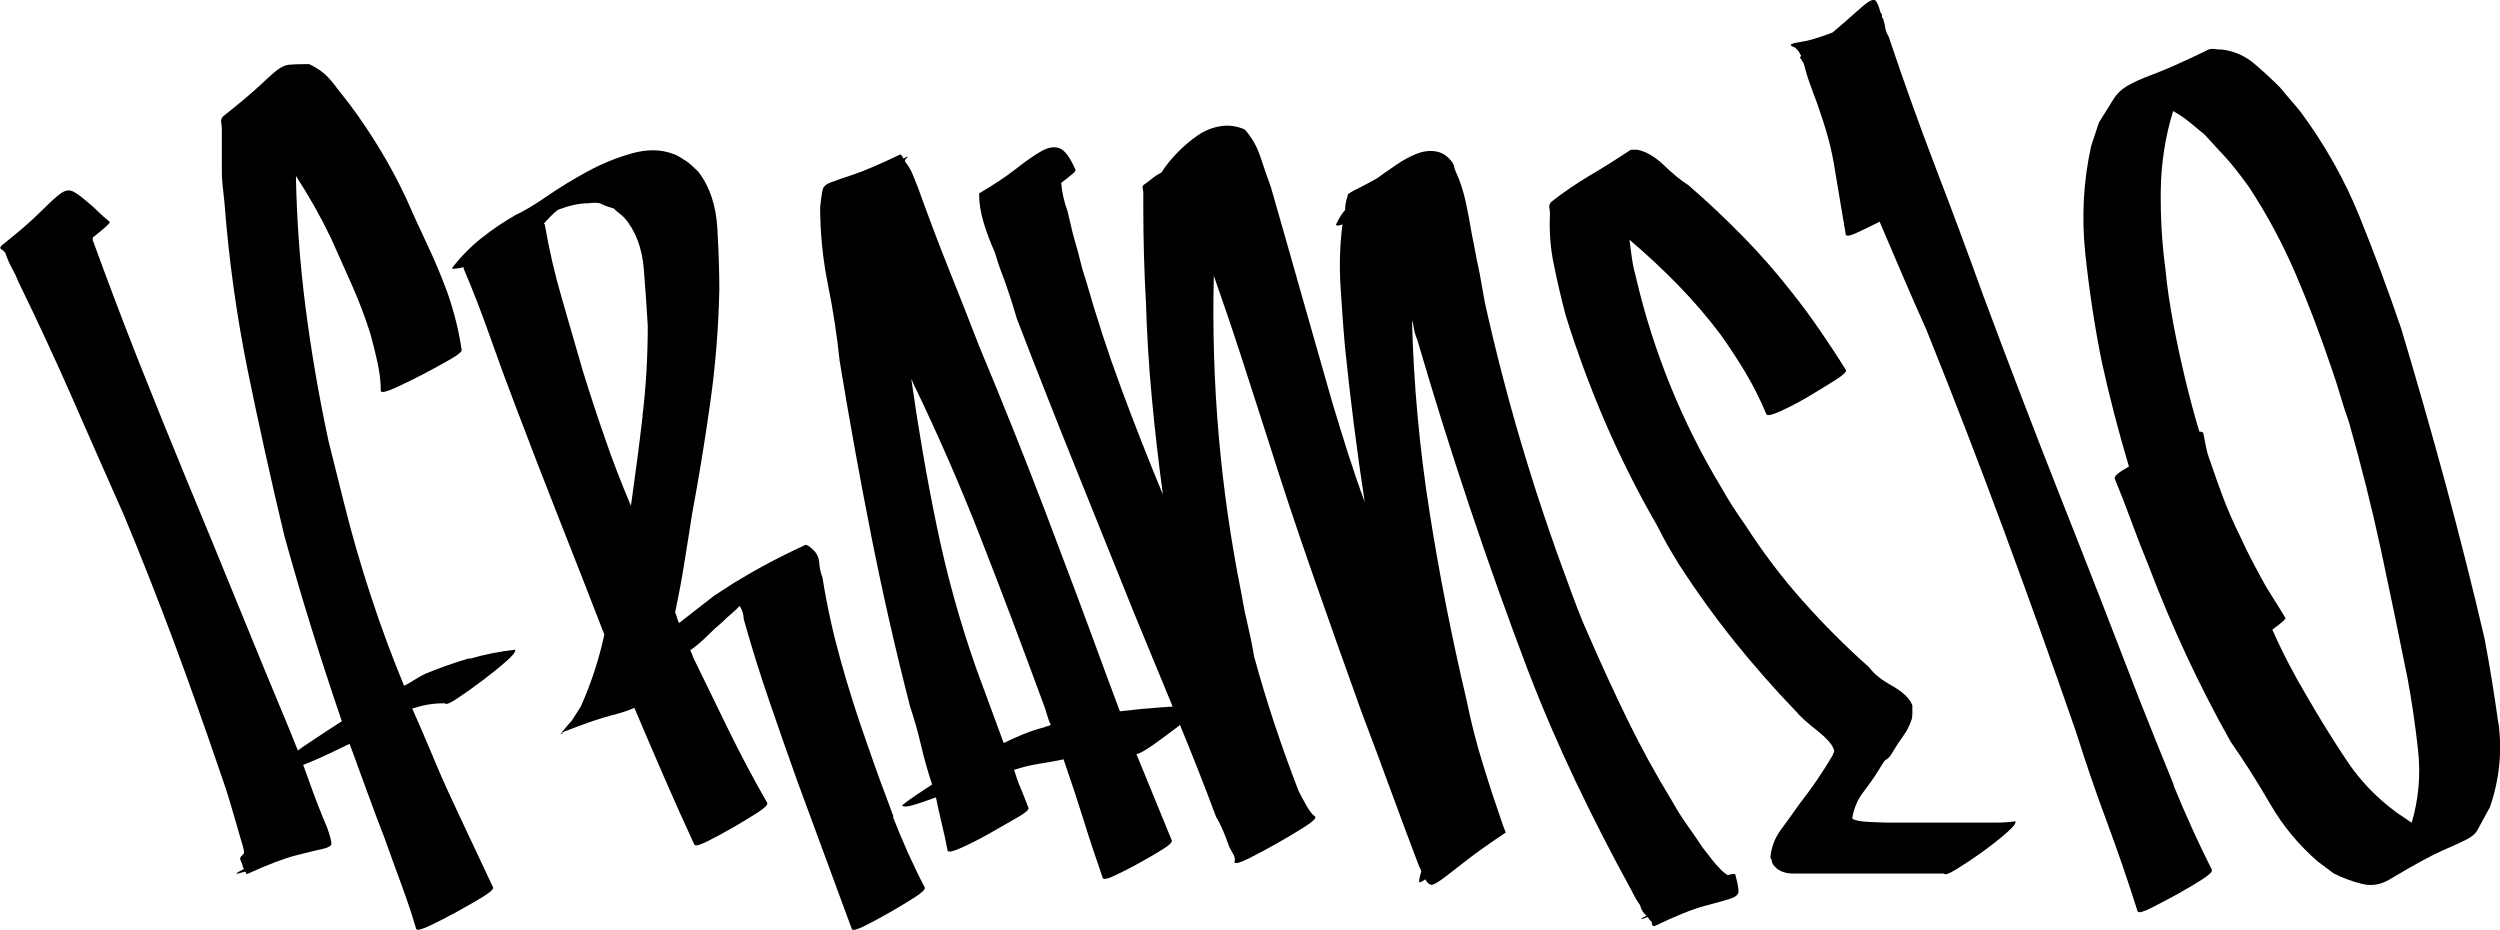 <svg viewBox="0 0 1900 707" version="1.1" xmlns="http://www.w3.org/2000/svg" id="Layer_1">
  
  <path d="M356.6,500.3c-11.2,3.3-22.5,7.3-33.7,11.9-2.6,1.3-5.3,2.8-7.9,4.5-2.6,1.7-5.3,3.1-7.9,4.5-9.3-22.5-17.7-45.2-25.3-68.4-7.6-23.1-14.4-46.6-20.3-70.3l-11.9-47.6c-7.2-33.7-13-67.2-17.3-100.6-4.3-33.3-6.8-66.9-7.4-100.6,9.9,15.2,18.8,31,26.8,47.6,5.3,11.9,10.6,23.8,15.9,35.7,5.3,11.9,9.9,24.1,13.9,36.7,2,7.3,3.8,14.5,5.4,21.8,1.6,7.3,2.5,14.5,2.5,21.8.6,1.3,4.3.5,10.9-2.5,6.6-3,13.7-6.4,21.3-10.4,7.6-4,14.5-7.8,20.8-11.4,6.3-3.6,9.1-6.1,8.4-7.4-2-13.9-5.6-28.4-10.9-43.6-4.6-12.5-9.8-24.8-15.4-36.6-5.6-11.9-11.1-23.8-16.3-35.7-11.2-23.8-25.1-46.9-41.6-69.3-4.6-6-9.3-11.9-13.9-17.8-4.6-6-10.6-10.6-17.8-13.9-7.2,0-12.4.2-15.3.5-3,.3-5.9,1.7-8.9,4-3,2.3-7.4,6.3-13.4,11.9-5.9,5.6-15.2,13.4-27.7,23.3-1.3,1.3-1.8,2.8-1.5,4.5.3,1.7.5,3.1.5,4.5v33.7c0,2.6.2,5.6.5,8.9.3,3.3.8,7.9,1.5,13.9,3.3,43.6,9.3,86.4,17.8,128.3,8.6,41.9,17.8,83.7,27.8,125.3,6.6,23.8,13.5,47.4,20.8,70.8,7.3,23.4,14.9,46.7,22.8,69.8-9.3,6-18.5,12.1-27.8,18.3-1.9,1.3-3.8,2.6-5.6,4-2-5.1-4.1-10.2-6.2-15.4-13.2-31.7-26.3-63.4-39.2-95.1-12.9-31.7-25.9-63.4-39.1-95.1-12.5-30.4-24.8-60.6-36.7-90.7-11.9-30.1-23.4-60.6-34.7-91.6v-2c9.3-7.3,13.6-11.2,12.9-11.9-3.3-2.6-6.3-5.3-8.9-7.9-2.6-2.6-5.6-5.3-8.9-7.9-5.3-4.6-9.2-7.3-11.9-7.9-2.6-.7-5.8.5-9.4,3.5-3.6,3-8.6,7.6-14.9,13.9-6.3,6.3-15.7,14.4-28.2,24.3-1.3,1.3-1.3,2.3,0,3,1.3.7,2.3,1.7,3,3,1.3,4,3,7.8,5,11.4,2,3.6,3.6,7.1,4.9,10.4,14.5,29.7,28.2,59.3,41.1,88.7,12.9,29.4,25.9,59,39.1,88.7,13.2,31.7,25.7,63.6,37.7,95.6,11.9,32,23.4,64.6,34.7,97.6,3.3,9.3,6.3,18.3,8.9,27.3,2.6,8.9,5.3,18,7.9,27.2,1.3,4,2,6.9,2,8.9-2,2-3,3.3-3,4s.3,1.7,1,3c.6,1.3,1,2.3,1,3s.3,1.3,1,2c-4,2-5.9,3.1-5.9,3.5s2.3-.2,6.9-1.5l1,2c15.9-7.3,28.4-12,37.7-14.4,9.2-2.3,16-4,20.3-4.9,4.3-1,6.4-2.3,6.4-4s-1-5.5-3-11.4c-5.3-12.5-10.1-24.9-14.4-37.2-1.3-3.7-2.7-7.4-4.1-11.2.2,0,.4-.2.6-.2,6.6-2.6,13-5.4,19.3-8.4,6.3-3,11.4-5.5,15.4-7.4,4.6,12.5,9.1,24.8,13.4,36.6,4.3,11.9,8.8,23.8,13.4,35.7,4,11.2,8.1,22.6,12.4,34.2,4.3,11.6,8.1,22.9,11.4,34.2.7,1.3,4.1.5,10.4-2.5,6.3-3,13-6.4,20.3-10.4,7.2-4,13.9-7.8,19.8-11.4,5.9-3.6,8.6-6.1,7.9-7.4-5.3-11.2-10.4-22.1-15.4-32.7-4.9-10.5-10.1-21.4-15.3-32.7-5.3-11.2-10.4-22.8-15.3-34.7-5-11.9-10.1-23.8-15.4-35.7,4-1.3,7.9-2.3,11.9-3,4-.7,8.2-1,12.9-1,.7,1.3,4,0,9.9-4,6-4,12.2-8.4,18.8-13.4,6.6-5,12.5-9.7,17.8-14.4,5.3-4.6,7.6-7.6,6.9-8.9-11.9,1.3-23.4,3.6-34.7,6.9Z"></path>
  <path d="M427,557.8l1-1c-.7,0-1.3.3-2,1h1Z"></path>
  <path d="M679.1,620.7c-6.9-18.2-13.7-36.8-20.3-56-7.3-20.5-13.9-41.3-19.8-62.4-5.9-21.1-10.6-42.3-13.9-63.4-1.3-3.3-2.2-7.1-2.5-11.4-.3-4.3-2.2-7.8-5.5-10.4-2-2-3.6-3-5-3-9.9,4.6-18,8.6-24.3,11.9-6.3,3.3-11.7,6.3-16.3,8.9-4.6,2.7-9.1,5.3-13.4,7.9-4.3,2.7-9.4,6-15.3,9.9l-26.7,20.8c-.7-1.3-1.2-2.6-1.5-4-.3-1.3-.8-2.6-1.5-4,2.6-12.5,5-24.9,6.9-37.2,2-12.2,4-24.6,5.9-37.1,5.3-28.4,9.9-56.8,13.9-85.2,4-28.4,6.3-57.1,6.9-86.2,0-13.2-.5-28.6-1.5-46.1-1-17.5-5.8-31.9-14.4-43.1-4-4-6.9-6.6-8.9-7.9-2-1.3-3.8-2.5-5.5-3.5-1.6-1-3.5-1.8-5.5-2.5-9.2-3.3-19.6-3.3-31.2,0-11.5,3.3-22.8,7.9-33.7,13.9-10.9,5.9-21.1,12.2-30.7,18.8-9.6,6.6-17.3,11.2-23.3,13.9-9.2,5.3-18,11.2-26.3,17.8-8.2,6.6-15.7,14.2-22.3,22.8.6.6,3.8.4,9.4-.9-.3.1-.5.4-.5.9,7.3,17.2,14.1,34.7,20.3,52.5,6.3,17.8,12.7,35.3,19.3,52.5,11.2,29.7,22.5,58.8,33.7,87.2,11.2,28.4,22.5,57.1,33.7,86.2-4,18.5-9.9,36.7-17.8,54.5-2,3.3-4.3,6.9-6.9,10.9-1.3,1.3-2.6,2.8-4,4.5-1.3,1.7-2.6,3.1-4,4.5.7,0,1-.3,1-1v1l2-1c15.2-5.9,26.7-9.9,34.7-11.9,7.9-2,13.9-4,17.8-5.9,7.3,17.2,14.7,34.5,22.3,52,7.6,17.5,15.3,34.8,23.3,52,.7,1.3,4,.5,9.9-2.5,5.9-3,12.4-6.4,19.3-10.4s13.2-7.8,18.8-11.4c5.6-3.6,8.1-6.1,7.4-7.4-10.6-18.5-20.3-36.8-29.2-55-8.9-18.2-18-36.8-27.3-56,0-.7-.7-2.3-2-5,4.6-3.3,8.9-6.9,12.9-10.9,4-4,7.9-7.6,11.9-10.9,2-2,4.1-4,6.4-5.9,2.3-2,4.5-4,6.4-6,2,3.3,3,6.6,3,9.9,5.9,21.1,12.4,41.8,19.3,61.9,6.9,20.2,14,40.5,21.3,60.9l41.6,112.9c.6,1.3,4,.5,9.9-2.5s12.4-6.4,19.3-10.4,13.2-7.8,18.8-11.4c5.6-3.6,8.1-6.1,7.4-7.4-9.3-17.8-17.3-35.8-24.3-54ZM488.4,316c-2.6,22.5-5.6,45.3-8.9,68.4-7.3-17.2-13.9-34.3-19.8-51.5-6-17.2-11.6-34.3-16.9-51.5-5.3-18.5-10.6-36.8-15.9-55-5.3-18.2-9.6-36.8-12.9-56h-1c3.3-4,6.9-7.6,10.9-10.9,8.6-3.3,16.2-5,22.8-5,5.3-.7,8.8-.5,10.4.5,1.7,1,4.8,2.1,9.4,3.5,1.3,1.3,2.6,2.5,4,3.5,1.3,1,2.6,2.1,4,3.5,8.6,9.9,13.5,23,14.8,39.1,1.3,16.2,2.3,30.6,3,43.1,0,23.1-1.3,45.9-4,68.4Z"></path>
  <path d="M1312.7,664.8c-1.3-.7-2.6-1.7-4-3-3.3-3.3-5.9-6.3-7.9-8.9-2-2.6-4.3-5.6-6.9-8.9-4-6-7.9-11.7-11.9-17.3-4-5.6-7.6-11.4-10.9-17.3-12.5-20.5-23.9-41.3-34.2-62.4-10.3-21.1-20-42.3-29.2-63.4-3.3-7.3-6.3-14.4-8.9-21.3s-5.3-14-7.9-21.3c-25.8-69.4-46.6-139.7-62.4-211-1.3-7.3-2.3-12.9-3-16.8-.7-4-1.3-7.4-2-10.4-.7-3-1.3-6.3-2-9.9-.7-3.6-1.6-8.8-3-15.4-1.3-7.9-2.8-15.9-4.5-23.8-1.7-7.9-4.1-15.5-7.4-22.8-.7-1.3-1.2-2.8-1.5-4.5-.3-1.6-1.2-3.1-2.5-4.5-3.3-4-7.3-6.3-11.9-6.9-4.6-.7-9.4,0-14.4,2-4.9,2-10.1,4.8-15.3,8.4-5.3,3.6-10.3,7.1-14.9,10.4-6,3.3-11.2,6.1-15.9,8.4-4.6,2.3-6.6,3.8-5.9,4.5-.7,2-1.2,3.8-1.5,5.4-.3,1.7-.5,3.5-.5,5.5-2,2-4.3,5.6-6.9,10.9,0,1.3,1.6,1.3,4.9,0-2,15.2-2.5,30.9-1.5,47.1,1,16.2,2.1,31.9,3.5,47.1,4,39,8.9,77.9,14.9,116.9-4.6-12.5-8.9-25.1-12.9-37.6-4-12.5-7.9-25.4-11.9-38.6-7.9-27.7-15.7-55-23.3-81.7-7.6-26.8-15.3-54-23.3-81.7-2.7-7.3-5.3-14.9-7.9-22.8-2.6-7.9-6.6-14.9-11.9-20.8-5.9-2.6-12.1-3.5-18.3-2.5-6.3,1-12,3.3-17.3,6.9-5.3,3.6-10.4,7.9-15.3,12.9s-9.1,10.1-12.4,15.4c-2.6,1.3-4.9,2.8-6.9,4.4-2,1.7-4,3.2-5.9,4.5-1.3.7-1.8,1.7-1.5,3,.3,1.3.5,2.7.5,4v10.9c0,11.9.2,23.8.5,35.7.3,11.9.8,23.8,1.5,35.7.7,24.4,2.2,48.9,4.5,73.3,2.3,24.5,5.1,48.9,8.4,73.3-11.2-27.1-21.8-54-31.7-80.8-9.9-26.7-18.8-54-26.7-81.7-2-5.9-3.5-11.1-4.5-15.4-1-4.3-2-8.1-3-11.4-1-3.3-2-6.9-3-10.9s-2.1-8.9-3.5-14.9c-2.6-7.2-4.3-14.5-4.9-21.8,7.9-5.9,11.6-9.2,10.9-9.9-4-9.2-7.9-14.7-11.9-16.3-4-1.6-8.6-1-13.9,2-5.3,3-11.7,7.4-19.3,13.4-7.6,6-17,12.2-28.2,18.8,0,7.3,1.2,14.7,3.5,22.3,2.3,7.6,5.1,15,8.4,22.3,2,6.6,3.6,11.6,4.9,14.9,1.3,3.3,2.5,6.4,3.5,9.4s2.2,6.4,3.5,10.4c1.3,4,3,9.3,4.9,15.9,14.5,37.7,29.2,75,44.1,112,14.9,37,29.9,74.3,45.1,112,9.7,23.7,19.5,47.3,29.2,70.8-3,.2-5.9.4-8.9.6-10.2.7-20.6,1.7-31.2,3-2-5.3-4-10.5-5.9-15.8-2-5.3-4-10.6-5.9-15.9-15.2-41.6-30.6-82.7-46.1-123.3-15.5-40.6-31.9-81.4-49-122.4-7.9-20.5-15.9-40.6-23.8-60.4-7.9-19.8-15.5-40-22.8-60.4-1.3-3.3-2.6-6.6-4-9.9-1.3-3.3-3.3-6.6-5.9-9.9v-1c1.3-1.3,2-2.1,2-2.5s-1,.2-3,1.5c-1.3-2.6-2.3-3.6-3-3-15.2,7.3-26.7,12.2-34.7,14.9-7.9,2.7-13.7,4.6-17.3,6-3.6,1.3-5.8,3.1-6.4,5.4-.6,2.3-1.3,6.8-2,13.4,0,19.8,2,39.5,5.9,58.9,4,19.5,6.9,38.8,8.9,58,7.3,44.3,15.2,88.2,23.8,131.8,8.6,43.6,18.5,87.2,29.7,130.8,3.3,9.9,6.1,19.8,8.4,29.7,2.3,9.9,5.1,19.8,8.4,29.7-4,2.6-7.9,5.3-11.9,7.9-4,2.6-7.6,5.3-10.9,7.9.7,1.3,3.3,1.3,7.9,0,4.6-1.3,10.5-3.3,17.8-6,1.3,6.6,2.8,13.2,4.4,19.8,1.6,6.6,3.1,13.5,4.5,20.8.7,1.3,4.3.5,10.9-2.5,6.6-3,13.7-6.6,21.3-10.9,7.6-4.3,14.5-8.3,20.8-11.9,6.3-3.6,9.1-6.1,8.4-7.4-2-5.3-4-10.2-5.9-14.9-2-4.6-3.6-9.2-5-13.9,5.9-2,12.1-3.5,18.3-4.5,6.3-1,12.7-2.1,19.3-3.5,5.3,15.2,10.2,30.2,14.9,45.1,4.6,14.9,9.6,29.9,14.9,45.1.7,1.3,3.8.7,9.4-2,5.6-2.6,11.7-5.8,18.3-9.4,6.6-3.6,12.5-7.1,17.8-10.4,5.3-3.3,7.6-5.6,6.9-6.9l-26.8-65.4c2.6-.6,6.8-3,12.4-6.9,5.6-4,11.2-8.1,16.9-12.4,1.3-1,2.5-2,3.8-2.9,9.4,22.9,18.6,46.1,27.4,69.8,2,3.3,3.8,6.9,5.5,10.9,1.6,4,3.1,7.9,4.5,11.9.7,1.3,1.6,3.1,3,5.4,1.3,2.3,1.6,4.5,1,6.4.6,1.3,4.3.3,10.9-3,6.6-3.3,13.7-7.1,21.3-11.4,7.6-4.3,14.5-8.4,20.8-12.4,6.3-4,9.1-6.6,8.4-7.9-2-1.3-4.1-4-6.4-7.9-2.3-4-4.4-7.9-6.4-11.9-6.6-17.2-12.7-34.2-18.3-51-5.6-16.9-10.7-33.8-15.4-51-1.3-7.9-3-16-4.9-24.3-2-8.3-3.6-16.4-4.9-24.3-15.9-79.3-22.8-159.5-20.8-240.7,7.2,20.5,14.2,41,20.8,61.4,6.6,20.5,13.2,41,19.8,61.4,11.2,35.7,22.8,70.5,34.7,104.5,11.9,34,24.1,68.5,36.7,103.5,7.3,19.2,14.5,38.6,21.8,58.5,7.3,19.8,14.5,39.3,21.8,58.5,1.3,2.6,2,4.3,2,5-1.3,4.6-1.8,7.3-1.5,7.9.3.6,1.8,0,4.5-2,2,3.3,4,4.6,5.9,4,2-.7,5.1-2.6,9.4-5.9,4.3-3.3,10.1-7.8,17.3-13.4,7.2-5.6,16.9-12.4,28.7-20.3l-2-5c-5.3-15.2-10.4-30.7-15.3-46.6-4.9-15.8-9.1-32-12.4-48.5-11.2-47.6-20.7-95.3-28.2-143.2-7.6-47.9-12.1-96.6-13.4-146.1.7,2,1.1,4.1,1.5,6.4.3,2.3,1.1,5.1,2.5,8.4,25.1,85.9,53.2,169.8,84.2,251.6,11.2,29.1,23.3,57.1,36.2,84.2,12.9,27.1,26.9,54.5,42.1,82.2,2.6,5.3,4.9,9.2,6.9,11.9.7,3.3,2.3,5.9,4.9,7.9-2.6,1.3-4,2.1-4,2.5s1.6-.2,4.9-1.5c.7,1.3,1.6,2.6,3,4,0,2,.6,3,2,3,16.5-7.9,29.2-13,38.2-15.4,8.9-2.3,15.3-4.1,19.3-5.4,4-1.3,6.1-3,6.4-5,.3-2-.5-6.6-2.5-13.9-2,0-4,.3-5.9,1ZM796.5,551.8c-.7,0-1.7.3-3,1-5.3,1.3-10.4,3-15.3,5-5,2-10.1,4.3-15.4,6.9l-20.8-56.5c-12.6-35.7-22.6-72-30.2-109-7.6-36.7-13.9-73.7-19.2-111.1,0,.3.2.5.4.6.3.3.5.8.5,1.5,19.2,39.6,36.7,79.7,52.5,120.4,15.9,40.6,31.3,81.7,46.6,123.3,1.3,3.3,2.3,6.3,3,8.9.7,2.6,1.6,5.3,3,7.9-.7.7-1.3,1-2,1Z"></path>
  <path d="M1516.8,625.2h-81.2c-2.6,0-7.4-.2-14.4-.5-6.9-.3-11.4-1.1-13.4-2.5v-1c1.3-7.3,4.1-13.7,8.4-19.3,4.3-5.6,8.1-11,11.4-16.3,2-3.3,3.3-5.5,4-6.4.6-1,1.3-1.6,2-2,.7-.3,1.3-.8,2-1.5.7-.7,2-2.6,4-6,2-3.3,4.3-6.8,6.9-10.4,2.6-3.6,4.6-7.4,5.9-11.4.7-1.3,1-3.3,1-5.9v-5.9c-2-5.3-7.1-10.2-15.4-14.9-8.3-4.6-14-9.2-17.3-13.9-17.8-15.8-34.7-32.7-50.5-50.5-15.9-17.8-30.4-37-43.6-57.5-3.3-4.6-6.4-9.2-9.4-13.9-3-4.6-5.8-9.2-8.4-13.9-15.2-25.1-28.2-51-39.1-77.8-10.9-26.8-19.7-54.3-26.3-82.7-1.3-4.6-2.3-9.2-3-13.9-.7-4.6-1.3-9.6-2-14.9,13.2,11.2,25.6,22.8,37.2,34.7s22.3,24.4,32.2,37.6c6.6,9.3,12.9,18.8,18.8,28.7,5.9,9.9,11.2,20.5,15.9,31.7.7,1.3,4.3.5,10.9-2.5,6.6-3,13.5-6.6,20.8-10.9,7.2-4.3,14-8.4,20.3-12.4s9.1-6.6,8.4-7.9c-6.6-10.6-13.2-20.6-19.8-30.2-6.6-9.6-13.5-19-20.8-28.2-11.9-15.2-24.4-29.6-37.7-43.1-13.2-13.5-27.1-26.6-41.6-39.1-5.3-3.3-11.4-8.3-18.3-14.9-6.9-6.6-13.7-10.6-20.3-11.9h-5c-9.9,6.6-20.1,13.1-30.7,19.3-10.5,6.3-20.5,13-29.7,20.3-1.3,1.3-1.8,2.8-1.5,4.5.3,1.7.5,3.1.5,4.5-.7,13.2.3,26.3,3,39.1,2.6,12.9,5.6,25.6,8.9,38.1,8.6,27.7,18.7,55,30.2,81.7,11.6,26.7,24.6,52.7,39.1,77.8,2.7,5.3,5.3,10.3,7.9,14.9,2.7,4.6,5.6,9.6,8.9,14.9,13.2,20.5,27.3,40,42.1,58.5,14.9,18.5,30.5,36.3,47.1,53.5,2.6,3.3,7.9,8.1,15.9,14.4,7.9,6.3,12.2,11.4,12.9,15.4,0,.7-.2,1.2-.5,1.5-.3.3-.5.8-.5,1.5-7.3,12.6-15.9,25.1-25.7,37.7-4.6,6.6-9.3,13-13.9,19.3-4.6,6.3-7.3,13.4-7.9,21.3.6.7,1,1.3,1,2s.3,1.7,1,3c3.3,4.6,8.4,6.9,15.4,6.9h114.4c.7,1.3,4,.2,9.9-3.5,5.9-3.6,12.4-7.9,19.3-12.9,6.9-5,13-9.7,18.3-14.4,5.3-4.6,7.6-7.6,6.9-8.9-5.3.7-10.3,1-14.9,1Z"></path>
  <path d="M1652,596.4c-8.9-21.8-17.7-43.6-26.3-65.4-19.8-51.5-39.6-102.4-59.5-152.6-19.8-50.2-39.3-101.1-58.5-152.6-11.9-33-24.1-65.9-36.7-98.6-12.5-32.7-24.4-65.9-35.7-99.6-1.3-2-2.1-4.1-2.5-6.4-.3-2.3-.8-4.5-1.5-6.4,0-.7-.2-1-.5-1s-.5-.3-.5-1c0-2-.3-3-1-3-1.3-4.6-2.5-7.6-3.5-8.9s-2.6-1.3-4.9,0c-2.3,1.3-5.6,4-9.9,7.9s-10.4,9.3-18.3,15.9c-10.5,4-18.2,6.3-22.8,6.9-4.6.7-7.4,1.3-8.4,2-1,.7-.5,1.3,1.5,2,2,.7,4,3,5.9,6.9l-1,1,3,4.9c1.3,5.3,2.8,10.3,4.5,14.9,1.6,4.6,3.5,9.6,5.5,14.9,3.3,9.3,6.1,18,8.4,26.3,2.3,8.3,4.1,17,5.5,26.3,1.3,7.9,2.6,15.8,4,23.8,1.3,7.9,2.6,15.9,4,23.8.7,1.3,3.5.8,8.4-1.5,4.9-2.3,10.7-5.1,17.3-8.4,5.9,13.9,11.9,27.7,17.8,41.6,5.9,13.9,11.9,27.4,17.8,40.6,20.5,50.9,40.1,101.7,58.9,152.6,18.8,50.9,37.2,102.1,55,153.6,7.3,23.1,15,45.7,23.3,67.9,8.2,22.1,16,44.7,23.3,67.9.7,1.3,4,.5,9.9-2.5,5.9-3,12.5-6.4,19.8-10.4,7.2-4,13.7-7.8,19.3-11.4,5.6-3.6,8.1-6.1,7.4-7.4-10.6-21.1-20.3-42.6-29.2-64.4Z"></path>
  <path d="M1898.7,549.4c-3-21.5-6.4-42.8-10.4-63.9-9.2-39.6-19.2-78.9-29.7-117.9-10.6-39-21.8-78.3-33.7-117.9-9.9-29.1-20.5-57.5-31.7-85.2-11.2-27.7-26.1-54.2-44.6-79.3-2.6-3.3-5.3-6.4-7.9-9.4-2.6-3-5.3-6.1-7.9-9.4-5.9-5.9-12.4-11.9-19.3-17.8-6.9-5.9-15-9.6-24.3-10.9-2,0-4.1-.1-6.4-.5-2.3-.3-4.4.2-6.4,1.5-17.8,8.6-31.2,14.5-40.1,17.8-8.9,3.3-15.5,6.3-19.8,8.9-4.3,2.6-7.6,5.8-9.9,9.4-2.3,3.6-6.1,9.8-11.4,18.3l-5.9,17.8c-5.9,26.4-7.4,53.7-4.5,81.7,3,28.1,7.1,55.3,12.4,81.7,5.9,27.1,12.9,53.8,20.8,80.3-7.3,4-10.9,6.9-10.9,8.9,4.6,11.2,8.9,22.3,12.9,33.2,4,10.9,8.3,22,12.9,33.2,17.8,46.9,38.6,91.5,62.4,133.8,10.6,15.2,20.6,31,30.2,47.6,9.6,16.5,21.6,31,36.2,43.6l11.9,8.9c6.6,3.3,13.7,6,21.3,7.9,7.6,2,15,.7,22.3-4,17.8-10.6,30.9-17.7,39.1-21.3,8.3-3.6,14.4-6.4,18.3-8.4,4-2,6.8-4.4,8.4-7.4,1.6-3,4.8-8.7,9.4-17.3,7.2-21.1,9.4-42.4,6.4-63.9ZM1832.8,625.2c-2-1.3-4-2.6-5.9-4-2-1.3-4-2.6-5.9-4-15.2-11.2-27.9-24.6-38.1-40.1-10.3-15.5-20-31.2-29.2-47.1-10.6-17.8-19.5-35-26.7-51.5,7.2-5.3,10.5-8.2,9.9-8.9-4-6.6-7.4-12.2-10.4-16.8-3-4.6-5.6-9.1-7.9-13.4-2.3-4.3-4.8-8.9-7.4-13.9s-5.6-11.1-8.9-18.3c-4.6-9.2-8.7-18.7-12.4-28.2-3.6-9.6-7.1-19.3-10.4-29.2-1.3-3.3-2.3-6.8-3-10.4-.7-3.6-1.3-7.1-2-10.4-.7-.7-1.6-1-3-1-4-13.2-7.6-26.8-10.9-40.6-3.3-13.9-6.3-27.7-8.9-41.6-1.3-7.3-2.5-14.2-3.5-20.8-1-6.6-1.8-13.5-2.5-20.8-2.6-19.1-3.8-39.1-3.5-59.9.3-20.8,3.5-40.8,9.4-59.9,4.6,2.6,8.8,5.4,12.4,8.4,3.6,3,7.4,6.1,11.4,9.4,7.9,8.6,13.7,14.9,17.3,18.8,3.6,4,9.1,10.9,16.3,20.8,13.9,21.1,25.8,43.3,35.7,66.4,9.9,23.1,18.8,46.6,26.8,70.3,2.6,7.3,4.9,14.4,6.9,21.3,2,6.9,4.3,14,6.9,21.3,9.2,32.4,17.3,64.7,24.3,97.1,6.9,32.4,13.7,65.1,20.3,98.1,3.3,17.8,5.9,36,7.9,54.5,2,18.5.3,36.7-4.9,54.5Z"></path>
</svg>
